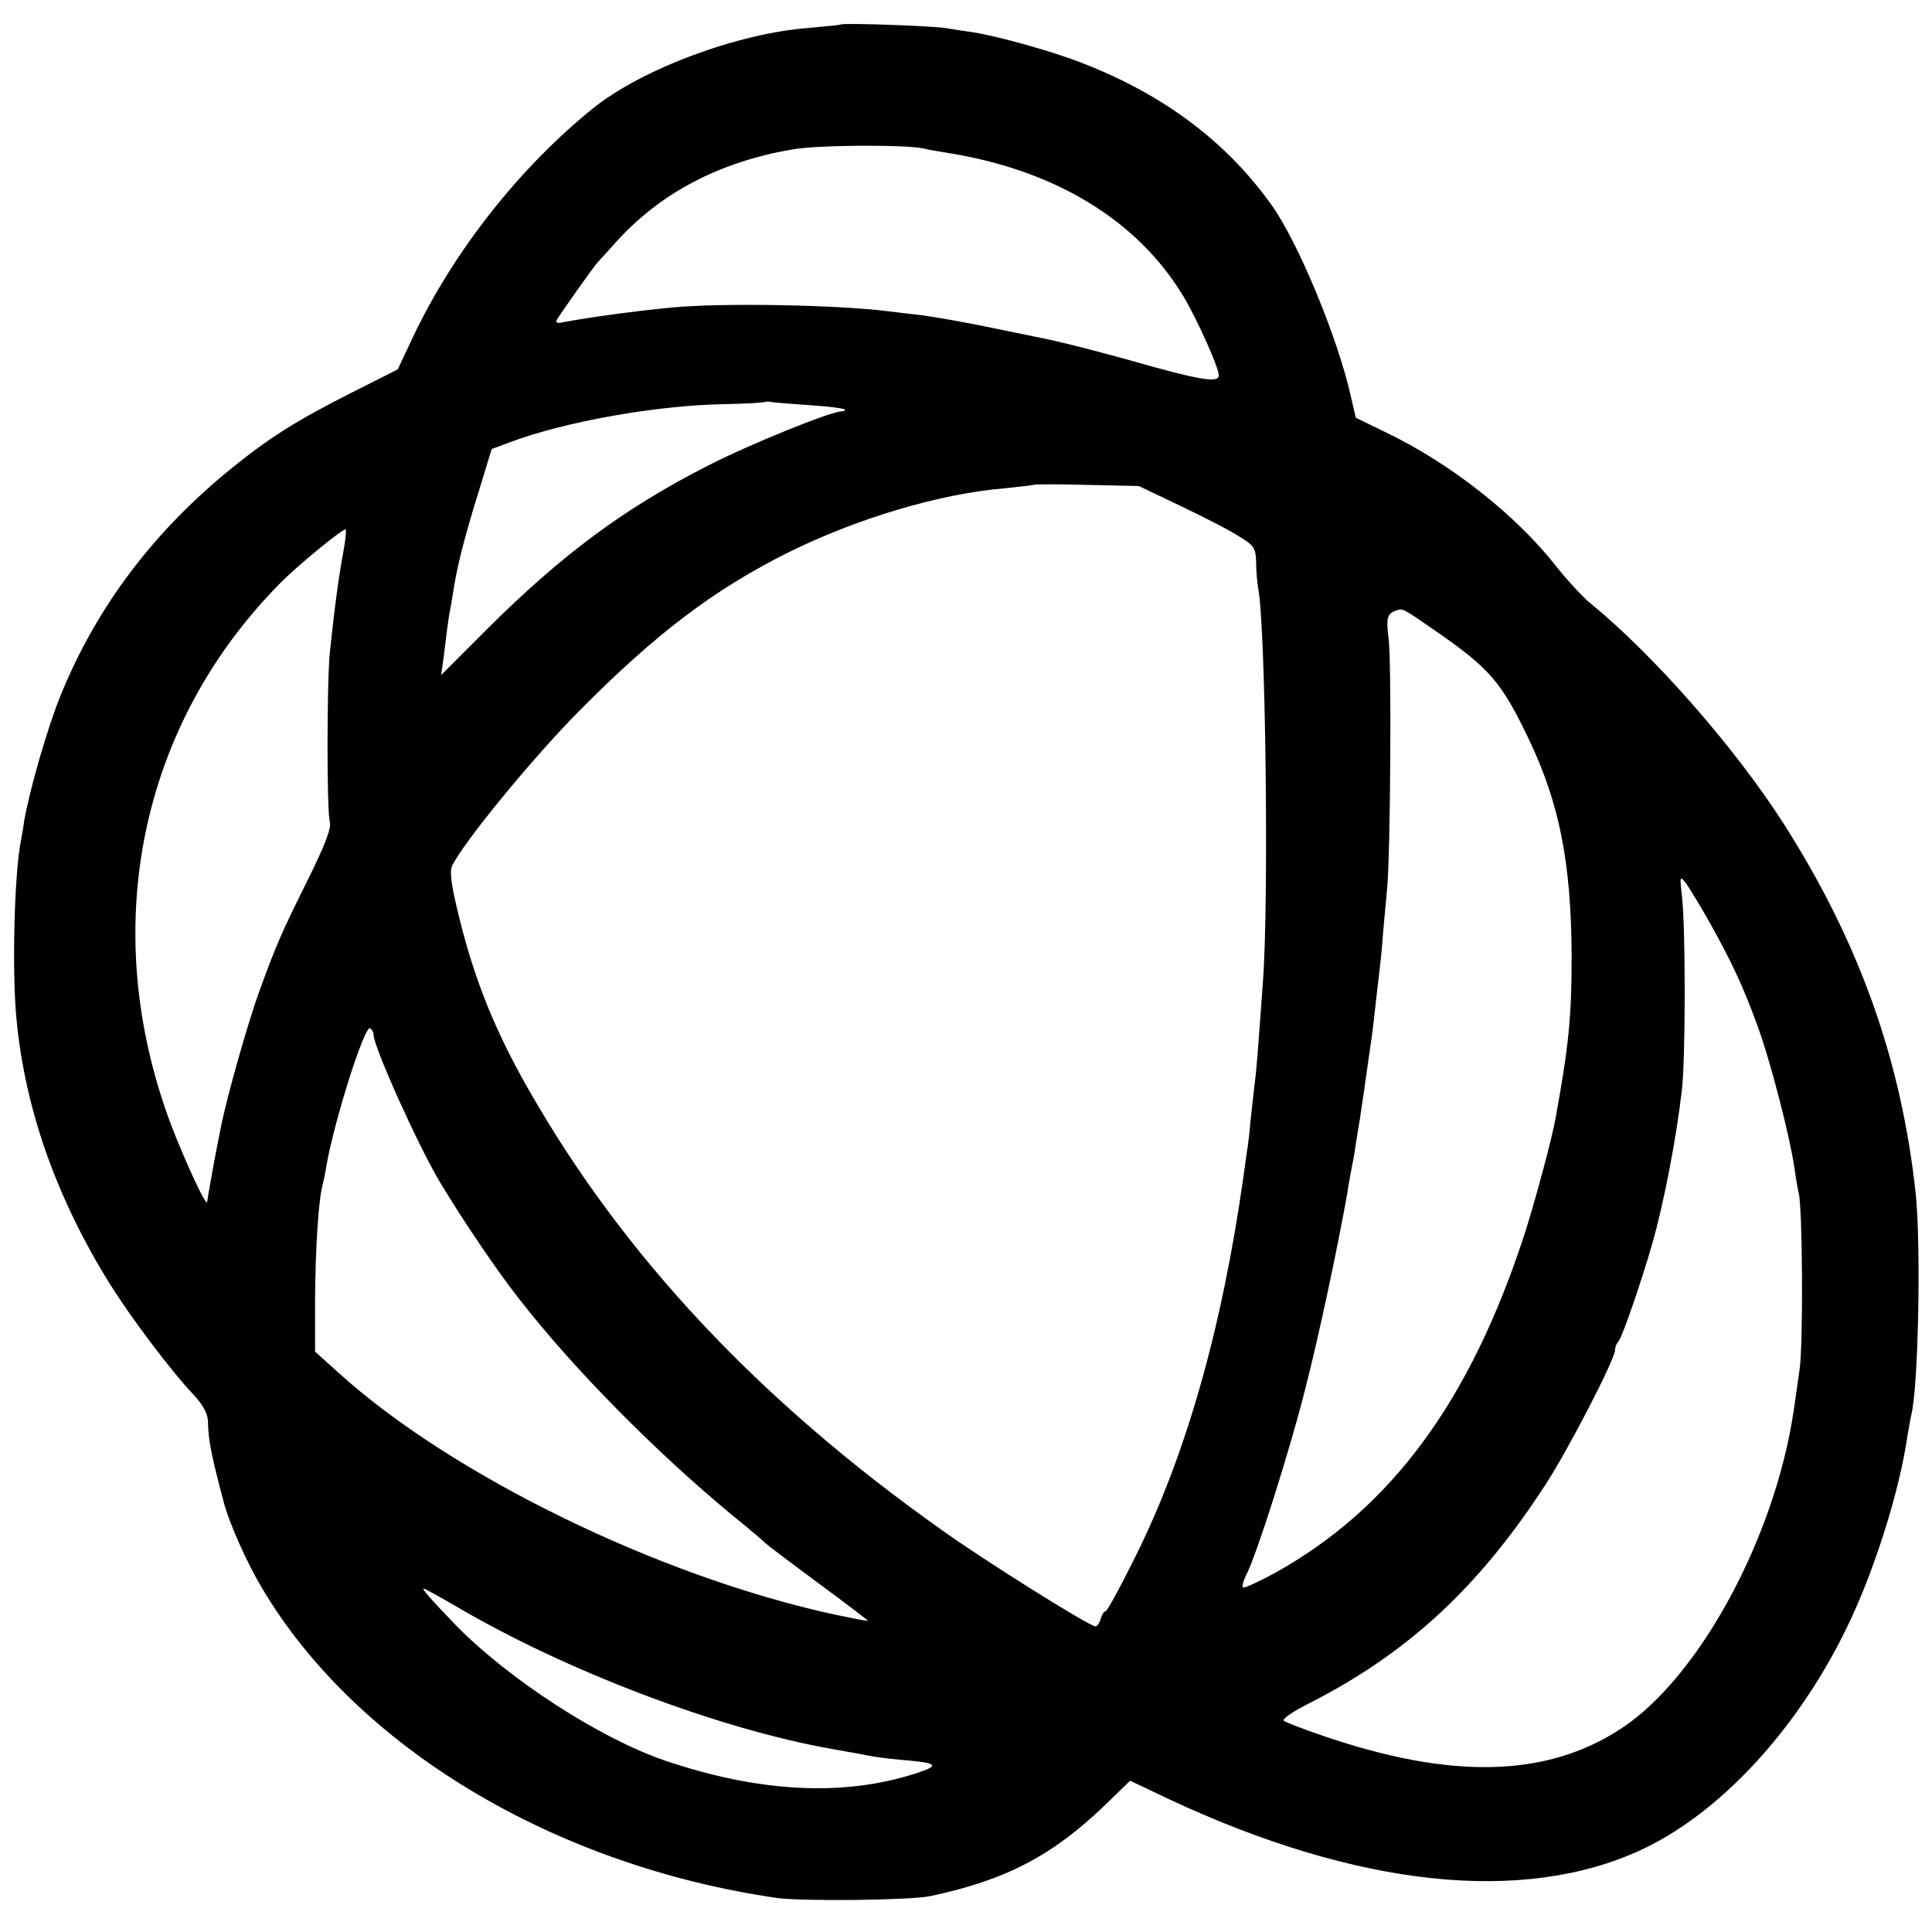 <?xml version="1.0" standalone="no"?>
<!DOCTYPE svg PUBLIC "-//W3C//DTD SVG 20010904//EN"
 "http://www.w3.org/TR/2001/REC-SVG-20010904/DTD/svg10.dtd">
<svg version="1.0" xmlns="http://www.w3.org/2000/svg"
 width="512pt" height="512pt" viewBox="0 0 512 512"
 preserveAspectRatio="xMidYMid meet">
<g transform="translate(0,512) scale(0.1,-0.1)"
fill="#000000" stroke="none">
<path d="M2228 5055 c-1 -1 -39 -5 -84 -9 -188 -14 -441 -108 -571 -212 -193
-155 -370 -378 -478 -606 l-41 -87 -125 -63 c-146 -74 -217 -119 -319 -202
-205 -167 -354 -365 -449 -598 -35 -85 -83 -253 -97 -334 -2 -16 -6 -38 -8
-49 -18 -85 -25 -351 -12 -479 23 -237 106 -472 248 -700 56 -89 161 -229 220
-291 25 -27 38 -50 39 -70 1 -52 8 -88 43 -220 15 -54 60 -156 100 -223 250
-422 773 -736 1366 -822 68 -9 353 -6 405 5 199 42 324 107 463 241 l67 65
105 -50 c497 -232 936 -279 1250 -133 206 96 409 314 540 580 74 149 143 365
165 517 4 22 8 47 10 55 19 73 26 447 12 585 -38 356 -151 671 -352 985 -127
198 -341 443 -510 581 -22 18 -62 62 -90 97 -107 137 -281 274 -452 356 l-80
39 -13 56 c-34 154 -139 407 -209 506 -118 166 -281 290 -493 374 -81 33 -235
76 -303 86 -23 3 -52 8 -65 10 -28 6 -276 15 -282 10z m217 -328 c11 -3 40 -8
65 -12 285 -45 504 -178 626 -380 36 -60 94 -189 94 -210 0 -21 -53 -12 -235
40 -82 23 -177 47 -210 54 -33 7 -112 23 -175 36 -63 13 -140 26 -170 30 -30
3 -68 8 -85 10 -133 17 -440 23 -575 10 -95 -9 -219 -26 -288 -39 -16 -4 -20
-1 -16 7 13 21 98 142 109 153 5 6 27 29 47 52 118 131 275 213 468 246 68 12
295 13 345 3z m-296 -681 c46 -3 86 -8 89 -11 3 -3 0 -5 -7 -5 -29 0 -246 -88
-357 -145 -221 -113 -385 -235 -582 -431 l-123 -123 6 42 c3 23 7 56 9 72 2
17 6 46 10 65 3 19 8 46 10 60 10 59 29 133 63 242 l36 118 51 19 c145 54 387
97 566 100 57 1 106 4 108 6 2 1 11 1 20 -1 9 -1 55 -5 101 -8z m982 -268 c63
-30 133 -66 155 -81 38 -23 42 -30 43 -69 0 -24 3 -53 5 -65 20 -96 29 -829
13 -1043 -15 -207 -17 -236 -23 -280 -3 -25 -7 -65 -10 -90 -2 -25 -6 -63 -10
-85 -3 -22 -7 -51 -9 -65 -57 -403 -153 -739 -287 -1007 -39 -79 -74 -143 -78
-143 -4 0 -10 -9 -13 -20 -3 -11 -9 -20 -14 -20 -16 0 -297 176 -411 258 -482
342 -841 725 -1092 1166 -88 154 -142 289 -182 450 -22 89 -27 125 -20 141 28
60 213 286 337 411 204 206 358 322 554 420 184 91 403 156 574 170 40 4 73 8
75 9 2 2 65 2 141 0 l139 -3 113 -54z m-2220 -114 c-13 -70 -24 -150 -37 -274
-8 -84 -8 -421 0 -448 5 -15 -12 -60 -56 -149 -75 -151 -86 -177 -133 -306
-30 -85 -84 -274 -100 -356 -11 -51 -35 -186 -36 -196 -1 -17 -58 106 -96 205
-195 520 -83 1063 296 1441 44 44 163 141 167 136 2 -2 0 -26 -5 -53z m2889
-213 c148 -102 179 -138 252 -291 81 -170 112 -328 113 -575 0 -161 -8 -238
-42 -425 -9 -54 -54 -220 -81 -305 -145 -448 -355 -733 -666 -905 -43 -23 -80
-40 -82 -37 -3 3 1 18 9 34 27 52 114 326 155 488 38 148 86 375 112 520 5 33
12 71 15 85 3 14 7 39 9 55 3 17 7 44 10 60 2 17 10 66 16 110 6 44 13 91 15
105 2 14 6 48 9 75 3 28 8 70 11 95 3 25 8 72 10 105 3 33 8 87 11 120 9 94
12 604 4 662 -7 56 -4 67 20 75 18 6 16 7 100 -51z m731 -776 c59 -106 90
-172 127 -275 34 -92 86 -295 97 -373 4 -27 9 -59 12 -70 10 -42 12 -402 2
-467 -5 -36 -12 -83 -15 -105 -49 -337 -250 -710 -458 -846 -198 -130 -452
-136 -796 -17 -47 16 -90 33 -97 37 -8 4 20 24 74 51 257 132 444 306 619 576
61 94 184 332 184 356 0 8 4 18 9 23 10 11 60 156 90 260 30 106 63 275 78
405 10 81 10 423 1 508 -7 62 -7 63 11 40 9 -13 37 -59 62 -103z m-3541 -297
c0 -32 118 -294 176 -391 58 -97 152 -236 208 -307 145 -187 364 -408 566
-575 47 -38 87 -72 90 -76 3 -3 65 -50 138 -104 72 -53 132 -99 132 -100 0 -2
-39 6 -87 16 -467 101 -1019 371 -1318 643 l-60 54 0 144 c1 130 9 259 20 298
2 8 7 31 10 50 20 117 101 374 116 365 5 -4 9 -11 9 -17z m217 -1514 c290
-171 697 -326 998 -379 63 -11 78 -14 110 -20 17 -3 61 -8 98 -11 73 -7 75
-14 13 -34 -193 -62 -416 -50 -666 35 -173 60 -412 215 -552 358 -69 72 -91
97 -85 97 3 0 41 -21 84 -46z"/>
</g>
</svg>
